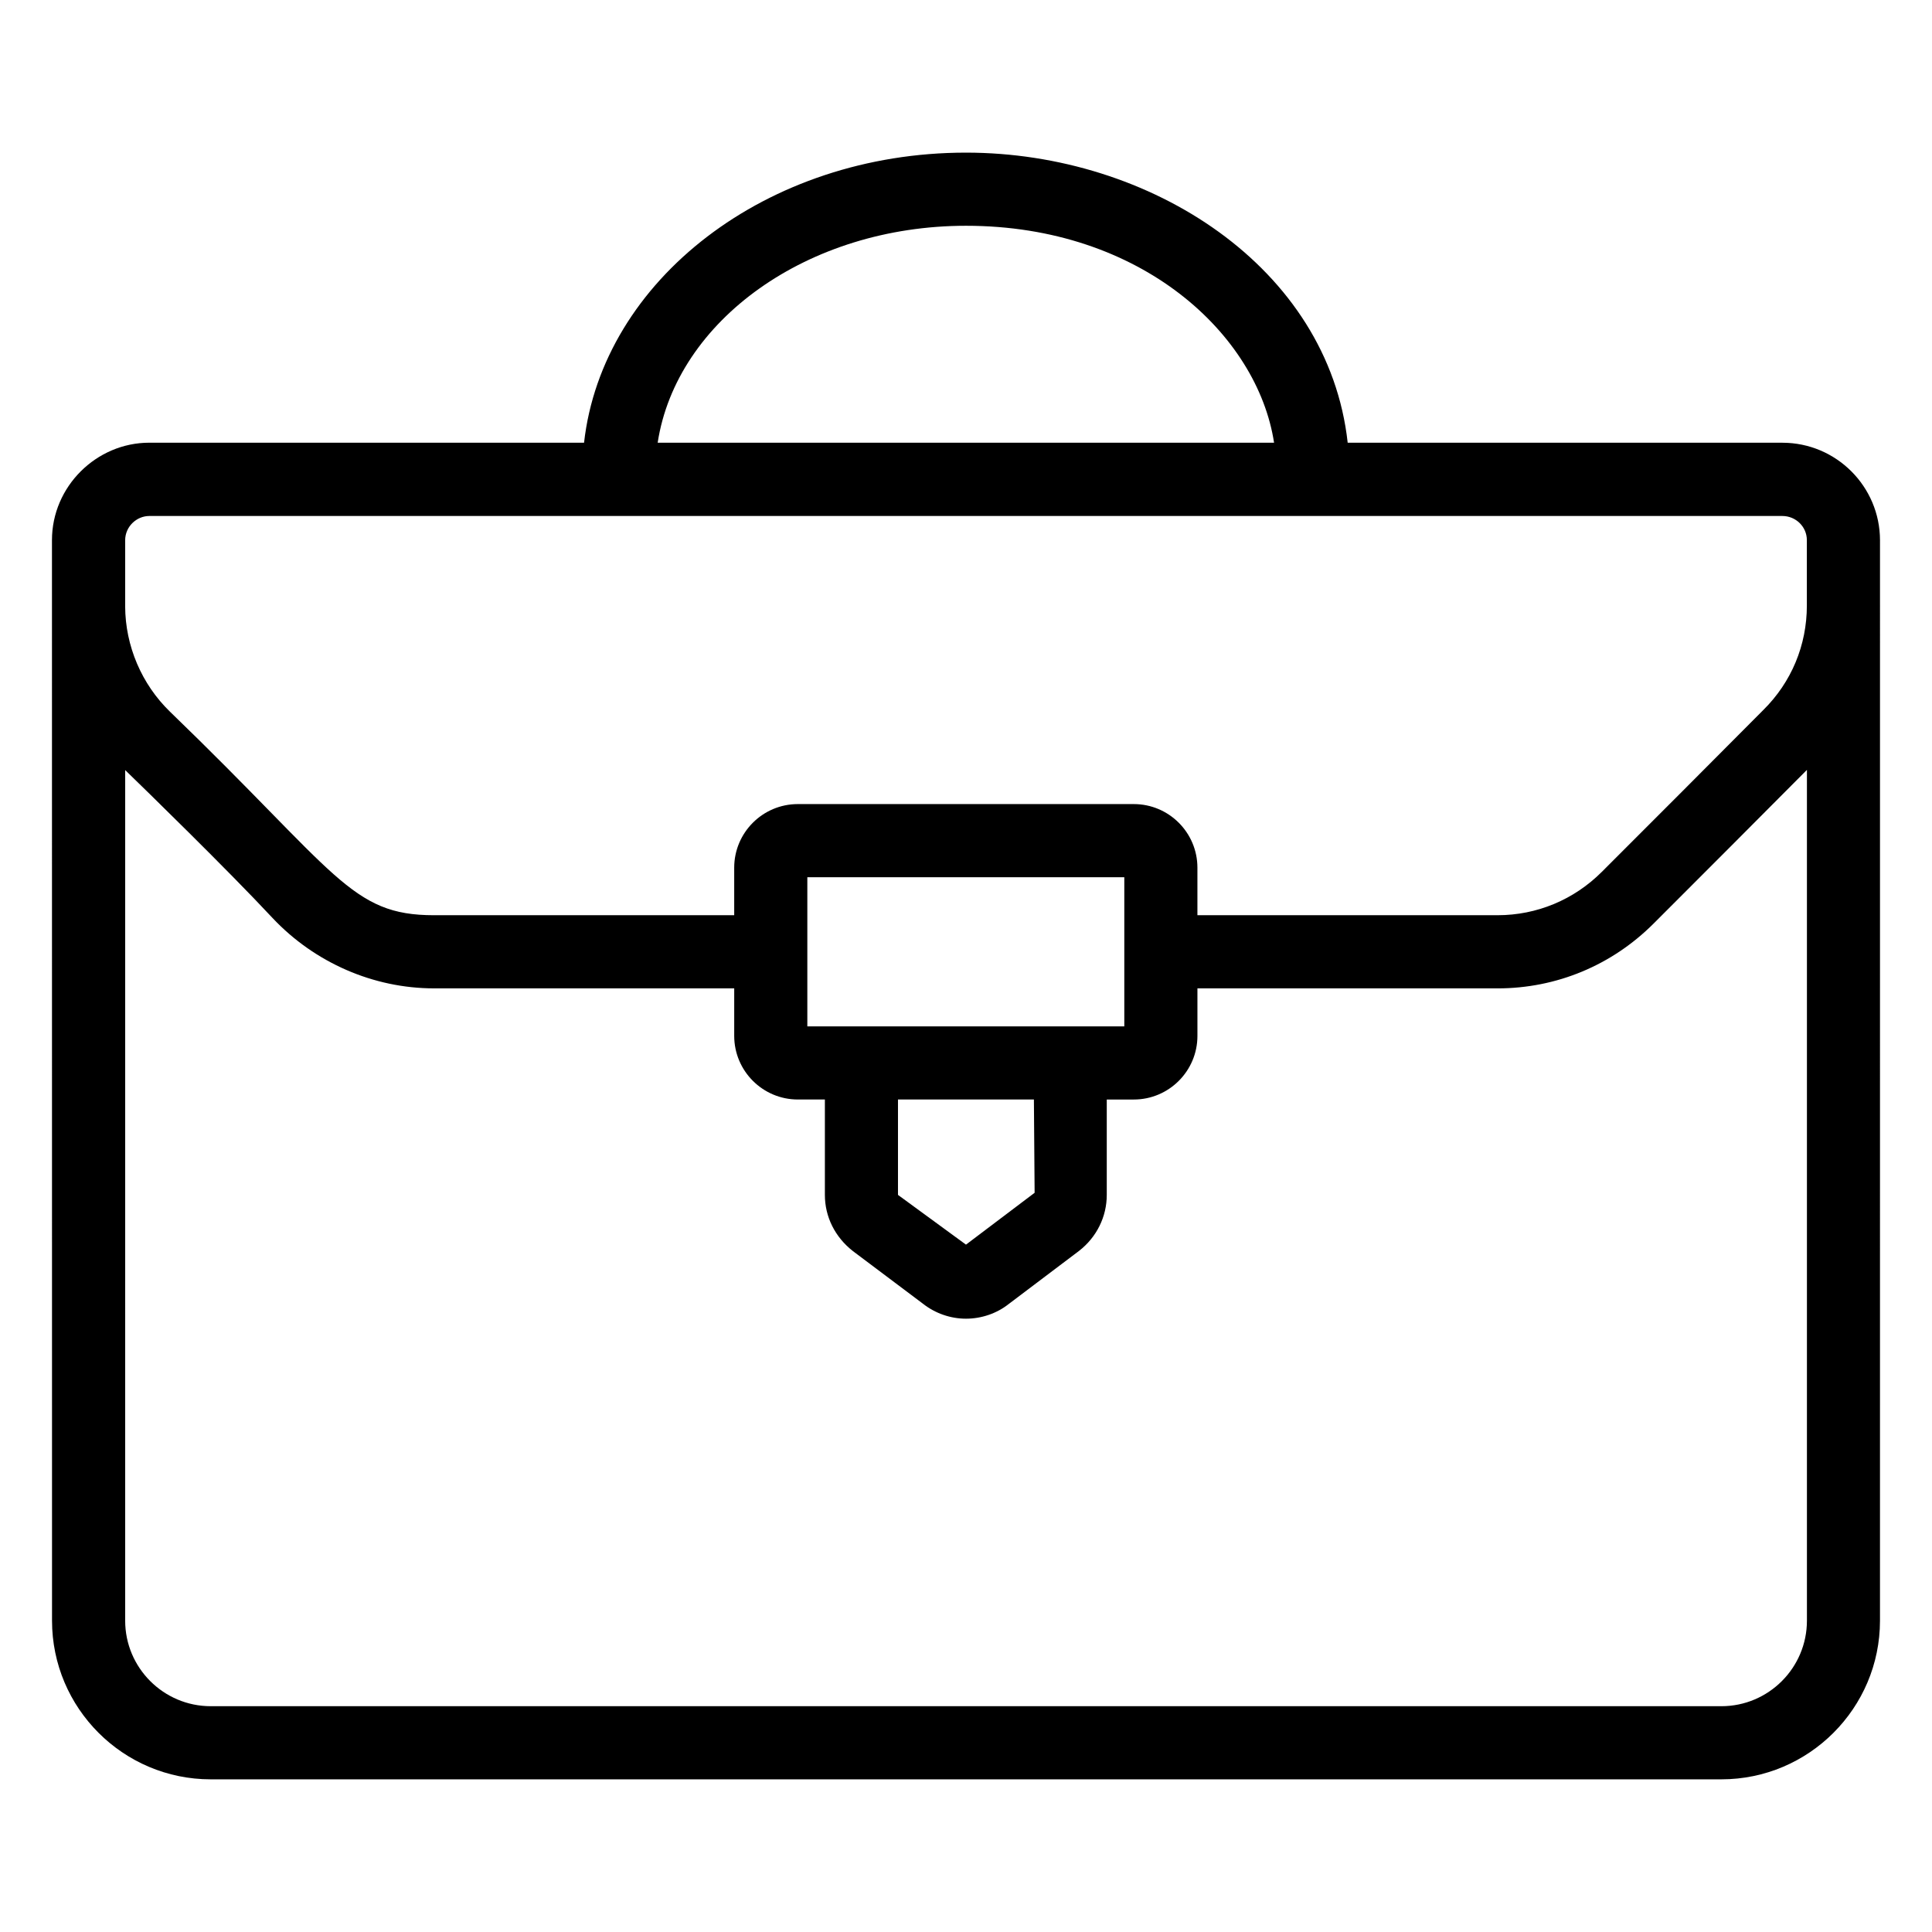 <?xml version="1.0" encoding="UTF-8"?>
<!-- Uploaded to: ICON Repo, www.svgrepo.com, Generator: ICON Repo Mixer Tools -->
<svg fill="#000000" width="800px" height="800px" version="1.1" viewBox="144 144 512 512" xmlns="http://www.w3.org/2000/svg">
 <path d="m616.36 261.32h-115.21c-5.117-46.438-52.246-76.871-101.15-76.871-52.848 0-96.371 33.816-101.22 76.871h-115.22c-14.012 0-25.789 11.609-25.789 25.816 0.016 279.2 0.016 284.98 0.016 286.36 0 23.188 18.867 42.047 42.051 42.047h400.33c23.188 0 42.047-18.863 42.047-42.047l0.004-286.3c0-14.262-11.605-25.867-25.867-25.867zm-171.89 95.77h-89.039c-9.297 0-16.859 7.559-16.859 16.855v12.598h-79.543c-22.137 0-25.512-11-69.988-53.945-7.519-7.289-11.832-17.445-11.871-27.883v-17.531c0-3.672 3.066-6.441 6.383-6.441h432.79c3.582 0 6.492 2.867 6.492 6.391v17.344c0 10.488-4.074 20.289-11.523 27.664-15.293 15.395-27.5 27.598-42.801 42.898-7.418 7.418-17.234 11.5-27.641 11.5h-79.543v-12.598c0-9.289-7.559-16.852-16.855-16.852zm-26.285 103.01-18.191 13.742-18.02-13.18v-25.285h36.02zm-60.234-44.098v-39.531h84v39.531h-84zm42.055-212.17c46.531 0 77.254 28.895 81.633 57.492h-163.35c4.969-32.352 39.719-57.492 81.715-57.492zm200.18 392.33h-400.34c-12.504 0-22.676-10.172-22.676-22.668l0.004-225.41c4.894 4.731 27.195 26.469 39.051 39.195 11.156 11.852 26.758 18.648 42.805 18.648h79.543v12.594c0 9.297 7.566 16.859 16.859 16.859h7.168v25.285c0 5.777 2.664 11.176 7.457 14.91l18.516 13.91c3.246 2.562 7.305 3.981 11.426 3.981 4.121 0 8.176-1.41 11.266-3.852l18.73-14.145c4.644-3.629 7.309-9.027 7.309-14.801v-25.285h7.172c9.297 0 16.855-7.566 16.855-16.859v-12.594h79.543c15.582 0 30.266-6.098 41.344-17.176 14.57-14.57 26.402-26.402 40.637-40.727v225.47c-0.004 12.492-10.176 22.664-22.672 22.664z"/>
</svg>